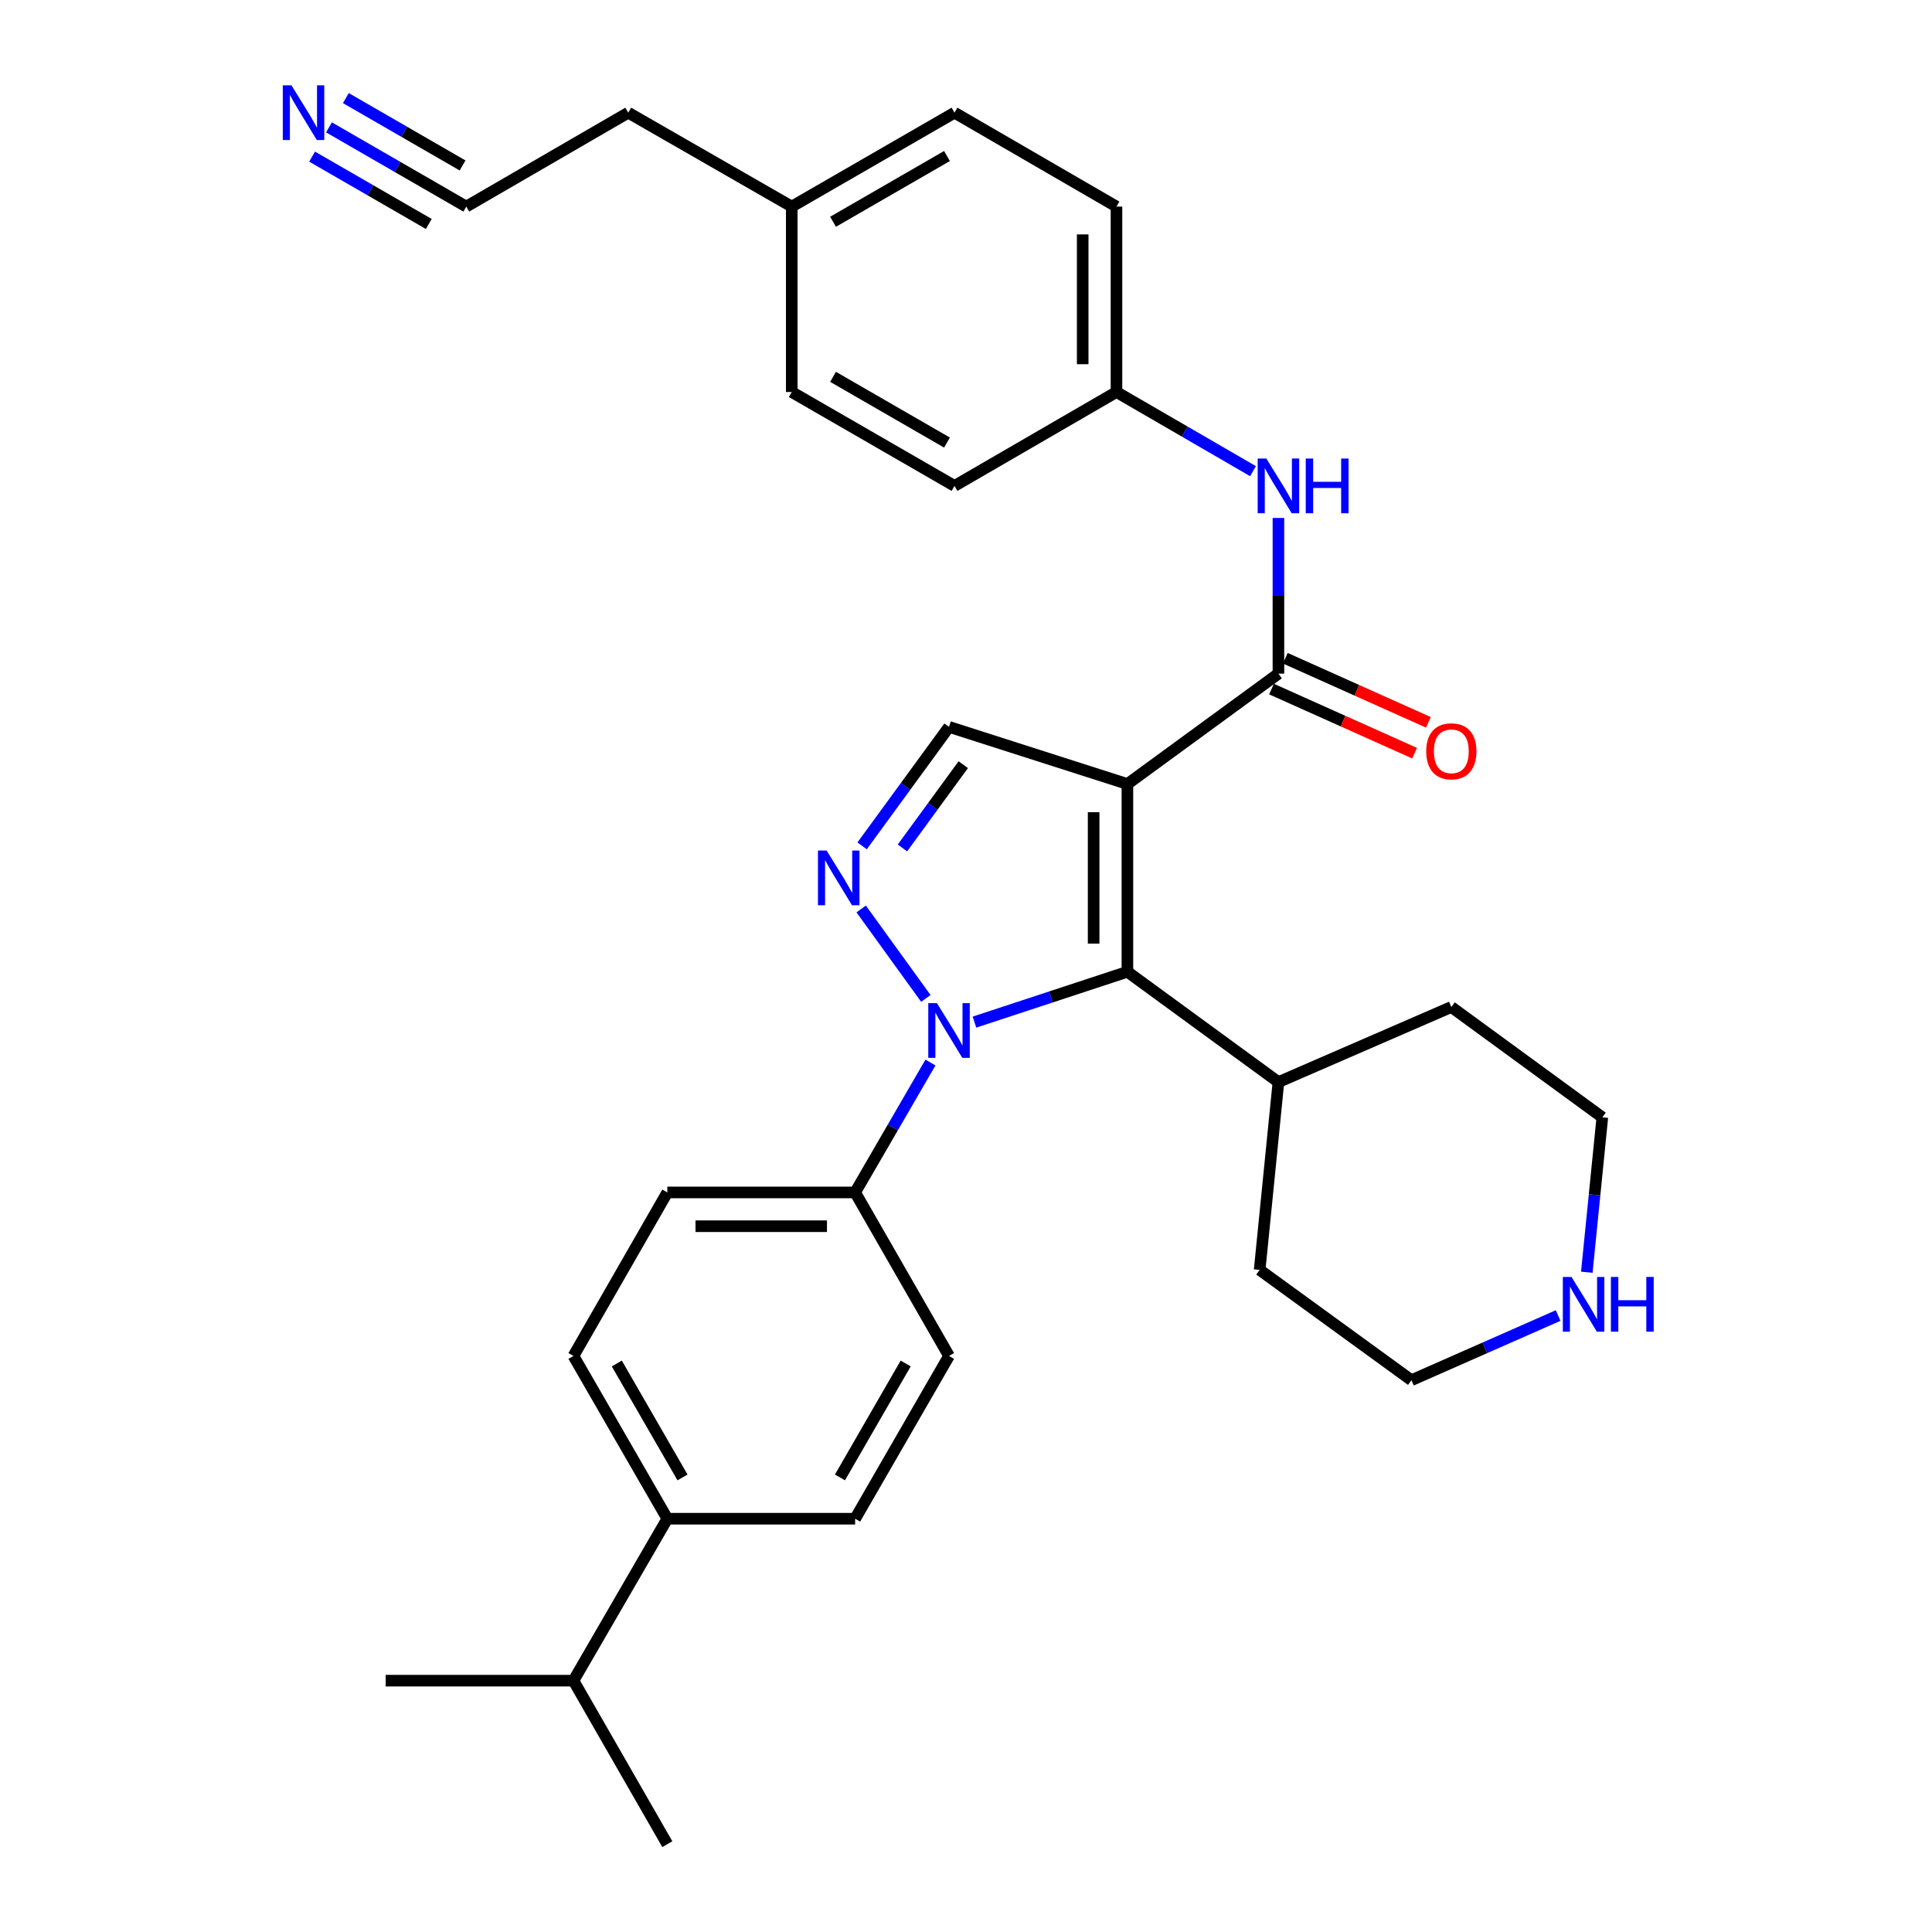 <?xml version='1.0' encoding='iso-8859-1'?>
<svg version='1.1' baseProfile='full'
              xmlns='http://www.w3.org/2000/svg'
                      xmlns:rdkit='http://www.rdkit.org/xml'
                      xmlns:xlink='http://www.w3.org/1999/xlink'
                  xml:space='preserve'
width='1000px' height='1000px' viewBox='0 0 1000 1000'>
<!-- END OF HEADER -->
<rect style='opacity:1.0;fill:#FFFFFF;stroke:none' width='1000' height='1000' x='0' y='0'> </rect>
<path class='bond-1' d='M 583.546,405.809 L 583.546,502.987' style='fill:none;fill-rule:evenodd;stroke:#000000;stroke-width:6px;stroke-linecap:butt;stroke-linejoin:miter;stroke-opacity:1' />
<path class='bond-1' d='M 566.061,420.386 L 566.061,488.41' style='fill:none;fill-rule:evenodd;stroke:#000000;stroke-width:6px;stroke-linecap:butt;stroke-linejoin:miter;stroke-opacity:1' />
<path class='bond-3' d='M 583.546,405.809 L 661.713,348.682' style='fill:none;fill-rule:evenodd;stroke:#000000;stroke-width:6px;stroke-linecap:butt;stroke-linejoin:miter;stroke-opacity:1' />
<path class='bond-4' d='M 583.546,405.809 L 491.216,376.24' style='fill:none;fill-rule:evenodd;stroke:#000000;stroke-width:6px;stroke-linecap:butt;stroke-linejoin:miter;stroke-opacity:1' />
<path class='bond-0' d='M 504.386,529.046 L 543.966,516.016' style='fill:none;fill-rule:evenodd;stroke:#0000FF;stroke-width:6px;stroke-linecap:butt;stroke-linejoin:miter;stroke-opacity:1' />
<path class='bond-0' d='M 543.966,516.016 L 583.546,502.987' style='fill:none;fill-rule:evenodd;stroke:#000000;stroke-width:6px;stroke-linecap:butt;stroke-linejoin:miter;stroke-opacity:1' />
<path class='bond-7' d='M 481.601,549.964 L 462.109,583.583' style='fill:none;fill-rule:evenodd;stroke:#0000FF;stroke-width:6px;stroke-linecap:butt;stroke-linejoin:miter;stroke-opacity:1' />
<path class='bond-7' d='M 462.109,583.583 L 442.617,617.202' style='fill:none;fill-rule:evenodd;stroke:#000000;stroke-width:6px;stroke-linecap:butt;stroke-linejoin:miter;stroke-opacity:1' />
<path class='bond-31' d='M 479.218,516.785 L 445.745,470.482' style='fill:none;fill-rule:evenodd;stroke:#0000FF;stroke-width:6px;stroke-linecap:butt;stroke-linejoin:miter;stroke-opacity:1' />
<path class='bond-10' d='M 583.546,502.987 L 661.713,560.094' style='fill:none;fill-rule:evenodd;stroke:#000000;stroke-width:6px;stroke-linecap:butt;stroke-linejoin:miter;stroke-opacity:1' />
<path class='bond-2' d='M 446.23,437.818 L 468.723,407.029' style='fill:none;fill-rule:evenodd;stroke:#0000FF;stroke-width:6px;stroke-linecap:butt;stroke-linejoin:miter;stroke-opacity:1' />
<path class='bond-2' d='M 468.723,407.029 L 491.216,376.24' style='fill:none;fill-rule:evenodd;stroke:#000000;stroke-width:6px;stroke-linecap:butt;stroke-linejoin:miter;stroke-opacity:1' />
<path class='bond-2' d='M 467.097,438.896 L 482.842,417.344' style='fill:none;fill-rule:evenodd;stroke:#0000FF;stroke-width:6px;stroke-linecap:butt;stroke-linejoin:miter;stroke-opacity:1' />
<path class='bond-2' d='M 482.842,417.344 L 498.587,395.791' style='fill:none;fill-rule:evenodd;stroke:#000000;stroke-width:6px;stroke-linecap:butt;stroke-linejoin:miter;stroke-opacity:1' />
<path class='bond-5' d='M 661.713,348.682 L 661.713,308.388' style='fill:none;fill-rule:evenodd;stroke:#000000;stroke-width:6px;stroke-linecap:butt;stroke-linejoin:miter;stroke-opacity:1' />
<path class='bond-5' d='M 661.713,308.388 L 661.713,268.094' style='fill:none;fill-rule:evenodd;stroke:#0000FF;stroke-width:6px;stroke-linecap:butt;stroke-linejoin:miter;stroke-opacity:1' />
<path class='bond-9' d='M 658.138,356.66 L 695.159,373.252' style='fill:none;fill-rule:evenodd;stroke:#000000;stroke-width:6px;stroke-linecap:butt;stroke-linejoin:miter;stroke-opacity:1' />
<path class='bond-9' d='M 695.159,373.252 L 732.18,389.843' style='fill:none;fill-rule:evenodd;stroke:#FF0000;stroke-width:6px;stroke-linecap:butt;stroke-linejoin:miter;stroke-opacity:1' />
<path class='bond-9' d='M 665.289,340.704 L 702.31,357.296' style='fill:none;fill-rule:evenodd;stroke:#000000;stroke-width:6px;stroke-linecap:butt;stroke-linejoin:miter;stroke-opacity:1' />
<path class='bond-9' d='M 702.31,357.296 L 739.331,373.888' style='fill:none;fill-rule:evenodd;stroke:#FF0000;stroke-width:6px;stroke-linecap:butt;stroke-linejoin:miter;stroke-opacity:1' />
<path class='bond-17' d='M 648.551,243.874 L 613.217,223.39' style='fill:none;fill-rule:evenodd;stroke:#0000FF;stroke-width:6px;stroke-linecap:butt;stroke-linejoin:miter;stroke-opacity:1' />
<path class='bond-17' d='M 613.217,223.39 L 577.883,202.906' style='fill:none;fill-rule:evenodd;stroke:#000000;stroke-width:6px;stroke-linecap:butt;stroke-linejoin:miter;stroke-opacity:1' />
<path class='bond-6' d='M 170.279,65.925 L 205.812,86.429' style='fill:none;fill-rule:evenodd;stroke:#0000FF;stroke-width:6px;stroke-linecap:butt;stroke-linejoin:miter;stroke-opacity:1' />
<path class='bond-6' d='M 205.812,86.429 L 241.346,106.933' style='fill:none;fill-rule:evenodd;stroke:#000000;stroke-width:6px;stroke-linecap:butt;stroke-linejoin:miter;stroke-opacity:1' />
<path class='bond-6' d='M 161.54,81.07 L 191.743,98.498' style='fill:none;fill-rule:evenodd;stroke:#0000FF;stroke-width:6px;stroke-linecap:butt;stroke-linejoin:miter;stroke-opacity:1' />
<path class='bond-6' d='M 191.743,98.498 L 221.947,115.926' style='fill:none;fill-rule:evenodd;stroke:#000000;stroke-width:6px;stroke-linecap:butt;stroke-linejoin:miter;stroke-opacity:1' />
<path class='bond-6' d='M 179.018,50.781 L 209.221,68.209' style='fill:none;fill-rule:evenodd;stroke:#0000FF;stroke-width:6px;stroke-linecap:butt;stroke-linejoin:miter;stroke-opacity:1' />
<path class='bond-6' d='M 209.221,68.209 L 239.425,85.637' style='fill:none;fill-rule:evenodd;stroke:#000000;stroke-width:6px;stroke-linecap:butt;stroke-linejoin:miter;stroke-opacity:1' />
<path class='bond-13' d='M 442.617,617.202 L 491.216,701.839' style='fill:none;fill-rule:evenodd;stroke:#000000;stroke-width:6px;stroke-linecap:butt;stroke-linejoin:miter;stroke-opacity:1' />
<path class='bond-14' d='M 442.617,617.202 L 345.411,617.202' style='fill:none;fill-rule:evenodd;stroke:#000000;stroke-width:6px;stroke-linecap:butt;stroke-linejoin:miter;stroke-opacity:1' />
<path class='bond-14' d='M 428.036,634.687 L 359.992,634.687' style='fill:none;fill-rule:evenodd;stroke:#000000;stroke-width:6px;stroke-linecap:butt;stroke-linejoin:miter;stroke-opacity:1' />
<path class='bond-8' d='M 241.346,106.933 L 325.177,58.325' style='fill:none;fill-rule:evenodd;stroke:#000000;stroke-width:6px;stroke-linecap:butt;stroke-linejoin:miter;stroke-opacity:1' />
<path class='bond-27' d='M 661.713,560.094 L 651.99,657.291' style='fill:none;fill-rule:evenodd;stroke:#000000;stroke-width:6px;stroke-linecap:butt;stroke-linejoin:miter;stroke-opacity:1' />
<path class='bond-28' d='M 661.713,560.094 L 751.207,521.22' style='fill:none;fill-rule:evenodd;stroke:#000000;stroke-width:6px;stroke-linecap:butt;stroke-linejoin:miter;stroke-opacity:1' />
<path class='bond-11' d='M 821.325,658.515 L 825.345,618.421' style='fill:none;fill-rule:evenodd;stroke:#0000FF;stroke-width:6px;stroke-linecap:butt;stroke-linejoin:miter;stroke-opacity:1' />
<path class='bond-11' d='M 825.345,618.421 L 829.365,578.327' style='fill:none;fill-rule:evenodd;stroke:#000000;stroke-width:6px;stroke-linecap:butt;stroke-linejoin:miter;stroke-opacity:1' />
<path class='bond-32' d='M 806.486,680.915 L 768.521,697.652' style='fill:none;fill-rule:evenodd;stroke:#0000FF;stroke-width:6px;stroke-linecap:butt;stroke-linejoin:miter;stroke-opacity:1' />
<path class='bond-32' d='M 768.521,697.652 L 730.556,714.39' style='fill:none;fill-rule:evenodd;stroke:#000000;stroke-width:6px;stroke-linecap:butt;stroke-linejoin:miter;stroke-opacity:1' />
<path class='bond-12' d='M 345.411,786.088 L 296.822,701.839' style='fill:none;fill-rule:evenodd;stroke:#000000;stroke-width:6px;stroke-linecap:butt;stroke-linejoin:miter;stroke-opacity:1' />
<path class='bond-12' d='M 353.269,764.715 L 319.257,705.741' style='fill:none;fill-rule:evenodd;stroke:#000000;stroke-width:6px;stroke-linecap:butt;stroke-linejoin:miter;stroke-opacity:1' />
<path class='bond-18' d='M 345.411,786.088 L 296.822,869.909' style='fill:none;fill-rule:evenodd;stroke:#000000;stroke-width:6px;stroke-linecap:butt;stroke-linejoin:miter;stroke-opacity:1' />
<path class='bond-34' d='M 345.411,786.088 L 442.617,786.088' style='fill:none;fill-rule:evenodd;stroke:#000000;stroke-width:6px;stroke-linecap:butt;stroke-linejoin:miter;stroke-opacity:1' />
<path class='bond-15' d='M 491.216,701.839 L 442.617,786.088' style='fill:none;fill-rule:evenodd;stroke:#000000;stroke-width:6px;stroke-linecap:butt;stroke-linejoin:miter;stroke-opacity:1' />
<path class='bond-15' d='M 468.78,705.74 L 434.761,764.714' style='fill:none;fill-rule:evenodd;stroke:#000000;stroke-width:6px;stroke-linecap:butt;stroke-linejoin:miter;stroke-opacity:1' />
<path class='bond-16' d='M 345.411,617.202 L 296.822,701.839' style='fill:none;fill-rule:evenodd;stroke:#000000;stroke-width:6px;stroke-linecap:butt;stroke-linejoin:miter;stroke-opacity:1' />
<path class='bond-20' d='M 577.883,202.906 L 494.052,251.504' style='fill:none;fill-rule:evenodd;stroke:#000000;stroke-width:6px;stroke-linecap:butt;stroke-linejoin:miter;stroke-opacity:1' />
<path class='bond-21' d='M 577.883,202.906 L 577.883,106.933' style='fill:none;fill-rule:evenodd;stroke:#000000;stroke-width:6px;stroke-linecap:butt;stroke-linejoin:miter;stroke-opacity:1' />
<path class='bond-21' d='M 560.398,188.51 L 560.398,121.329' style='fill:none;fill-rule:evenodd;stroke:#000000;stroke-width:6px;stroke-linecap:butt;stroke-linejoin:miter;stroke-opacity:1' />
<path class='bond-29' d='M 296.822,869.909 L 345.411,954.545' style='fill:none;fill-rule:evenodd;stroke:#000000;stroke-width:6px;stroke-linecap:butt;stroke-linejoin:miter;stroke-opacity:1' />
<path class='bond-30' d='M 296.822,869.909 L 199.635,869.909' style='fill:none;fill-rule:evenodd;stroke:#000000;stroke-width:6px;stroke-linecap:butt;stroke-linejoin:miter;stroke-opacity:1' />
<path class='bond-19' d='M 409.814,106.933 L 494.052,58.325' style='fill:none;fill-rule:evenodd;stroke:#000000;stroke-width:6px;stroke-linecap:butt;stroke-linejoin:miter;stroke-opacity:1' />
<path class='bond-19' d='M 431.188,114.786 L 490.155,80.76' style='fill:none;fill-rule:evenodd;stroke:#000000;stroke-width:6px;stroke-linecap:butt;stroke-linejoin:miter;stroke-opacity:1' />
<path class='bond-24' d='M 409.814,106.933 L 325.177,58.325' style='fill:none;fill-rule:evenodd;stroke:#000000;stroke-width:6px;stroke-linecap:butt;stroke-linejoin:miter;stroke-opacity:1' />
<path class='bond-33' d='M 409.814,106.933 L 409.814,202.906' style='fill:none;fill-rule:evenodd;stroke:#000000;stroke-width:6px;stroke-linecap:butt;stroke-linejoin:miter;stroke-opacity:1' />
<path class='bond-22' d='M 494.052,251.504 L 409.814,202.906' style='fill:none;fill-rule:evenodd;stroke:#000000;stroke-width:6px;stroke-linecap:butt;stroke-linejoin:miter;stroke-opacity:1' />
<path class='bond-22' d='M 490.154,229.069 L 431.187,195.05' style='fill:none;fill-rule:evenodd;stroke:#000000;stroke-width:6px;stroke-linecap:butt;stroke-linejoin:miter;stroke-opacity:1' />
<path class='bond-23' d='M 577.883,106.933 L 494.052,58.325' style='fill:none;fill-rule:evenodd;stroke:#000000;stroke-width:6px;stroke-linecap:butt;stroke-linejoin:miter;stroke-opacity:1' />
<path class='bond-25' d='M 730.556,714.39 L 651.99,657.291' style='fill:none;fill-rule:evenodd;stroke:#000000;stroke-width:6px;stroke-linecap:butt;stroke-linejoin:miter;stroke-opacity:1' />
<path class='bond-26' d='M 829.365,578.327 L 751.207,521.22' style='fill:none;fill-rule:evenodd;stroke:#000000;stroke-width:6px;stroke-linecap:butt;stroke-linejoin:miter;stroke-opacity:1' />
<path  class='atom-1' d='M 484.956 519.221
L 494.236 534.221
Q 495.156 535.701, 496.636 538.381
Q 498.116 541.061, 498.196 541.221
L 498.196 519.221
L 501.956 519.221
L 501.956 547.541
L 498.076 547.541
L 488.116 531.141
Q 486.956 529.221, 485.716 527.021
Q 484.516 524.821, 484.156 524.141
L 484.156 547.541
L 480.476 547.541
L 480.476 519.221
L 484.956 519.221
' fill='#0000FF'/>
<path  class='atom-3' d='M 427.858 440.238
L 437.138 455.238
Q 438.058 456.718, 439.538 459.398
Q 441.018 462.078, 441.098 462.238
L 441.098 440.238
L 444.858 440.238
L 444.858 468.558
L 440.978 468.558
L 431.018 452.158
Q 429.858 450.238, 428.618 448.038
Q 427.418 445.838, 427.058 445.158
L 427.058 468.558
L 423.378 468.558
L 423.378 440.238
L 427.858 440.238
' fill='#0000FF'/>
<path  class='atom-6' d='M 655.453 237.344
L 664.733 252.344
Q 665.653 253.824, 667.133 256.504
Q 668.613 259.184, 668.693 259.344
L 668.693 237.344
L 672.453 237.344
L 672.453 265.664
L 668.573 265.664
L 658.613 249.264
Q 657.453 247.344, 656.213 245.144
Q 655.013 242.944, 654.653 242.264
L 654.653 265.664
L 650.973 265.664
L 650.973 237.344
L 655.453 237.344
' fill='#0000FF'/>
<path  class='atom-6' d='M 675.853 237.344
L 679.693 237.344
L 679.693 249.384
L 694.173 249.384
L 694.173 237.344
L 698.013 237.344
L 698.013 265.664
L 694.173 265.664
L 694.173 252.584
L 679.693 252.584
L 679.693 265.664
L 675.853 265.664
L 675.853 237.344
' fill='#0000FF'/>
<path  class='atom-7' d='M 150.847 44.165
L 160.127 59.165
Q 161.047 60.645, 162.527 63.325
Q 164.007 66.005, 164.087 66.165
L 164.087 44.165
L 167.847 44.165
L 167.847 72.485
L 163.967 72.485
L 154.007 56.085
Q 152.847 54.165, 151.607 51.965
Q 150.407 49.765, 150.047 49.085
L 150.047 72.485
L 146.367 72.485
L 146.367 44.165
L 150.847 44.165
' fill='#0000FF'/>
<path  class='atom-10' d='M 738.207 388.87
Q 738.207 382.07, 741.567 378.27
Q 744.927 374.47, 751.207 374.47
Q 757.487 374.47, 760.847 378.27
Q 764.207 382.07, 764.207 388.87
Q 764.207 395.75, 760.807 399.67
Q 757.407 403.55, 751.207 403.55
Q 744.967 403.55, 741.567 399.67
Q 738.207 395.79, 738.207 388.87
M 751.207 400.35
Q 755.527 400.35, 757.847 397.47
Q 760.207 394.55, 760.207 388.87
Q 760.207 383.31, 757.847 380.51
Q 755.527 377.67, 751.207 377.67
Q 746.887 377.67, 744.527 380.47
Q 742.207 383.27, 742.207 388.87
Q 742.207 394.59, 744.527 397.47
Q 746.887 400.35, 751.207 400.35
' fill='#FF0000'/>
<path  class='atom-12' d='M 813.401 660.947
L 822.681 675.947
Q 823.601 677.427, 825.081 680.107
Q 826.561 682.787, 826.641 682.947
L 826.641 660.947
L 830.401 660.947
L 830.401 689.267
L 826.521 689.267
L 816.561 672.867
Q 815.401 670.947, 814.161 668.747
Q 812.961 666.547, 812.601 665.867
L 812.601 689.267
L 808.921 689.267
L 808.921 660.947
L 813.401 660.947
' fill='#0000FF'/>
<path  class='atom-12' d='M 833.801 660.947
L 837.641 660.947
L 837.641 672.987
L 852.121 672.987
L 852.121 660.947
L 855.961 660.947
L 855.961 689.267
L 852.121 689.267
L 852.121 676.187
L 837.641 676.187
L 837.641 689.267
L 833.801 689.267
L 833.801 660.947
' fill='#0000FF'/>
</svg>
